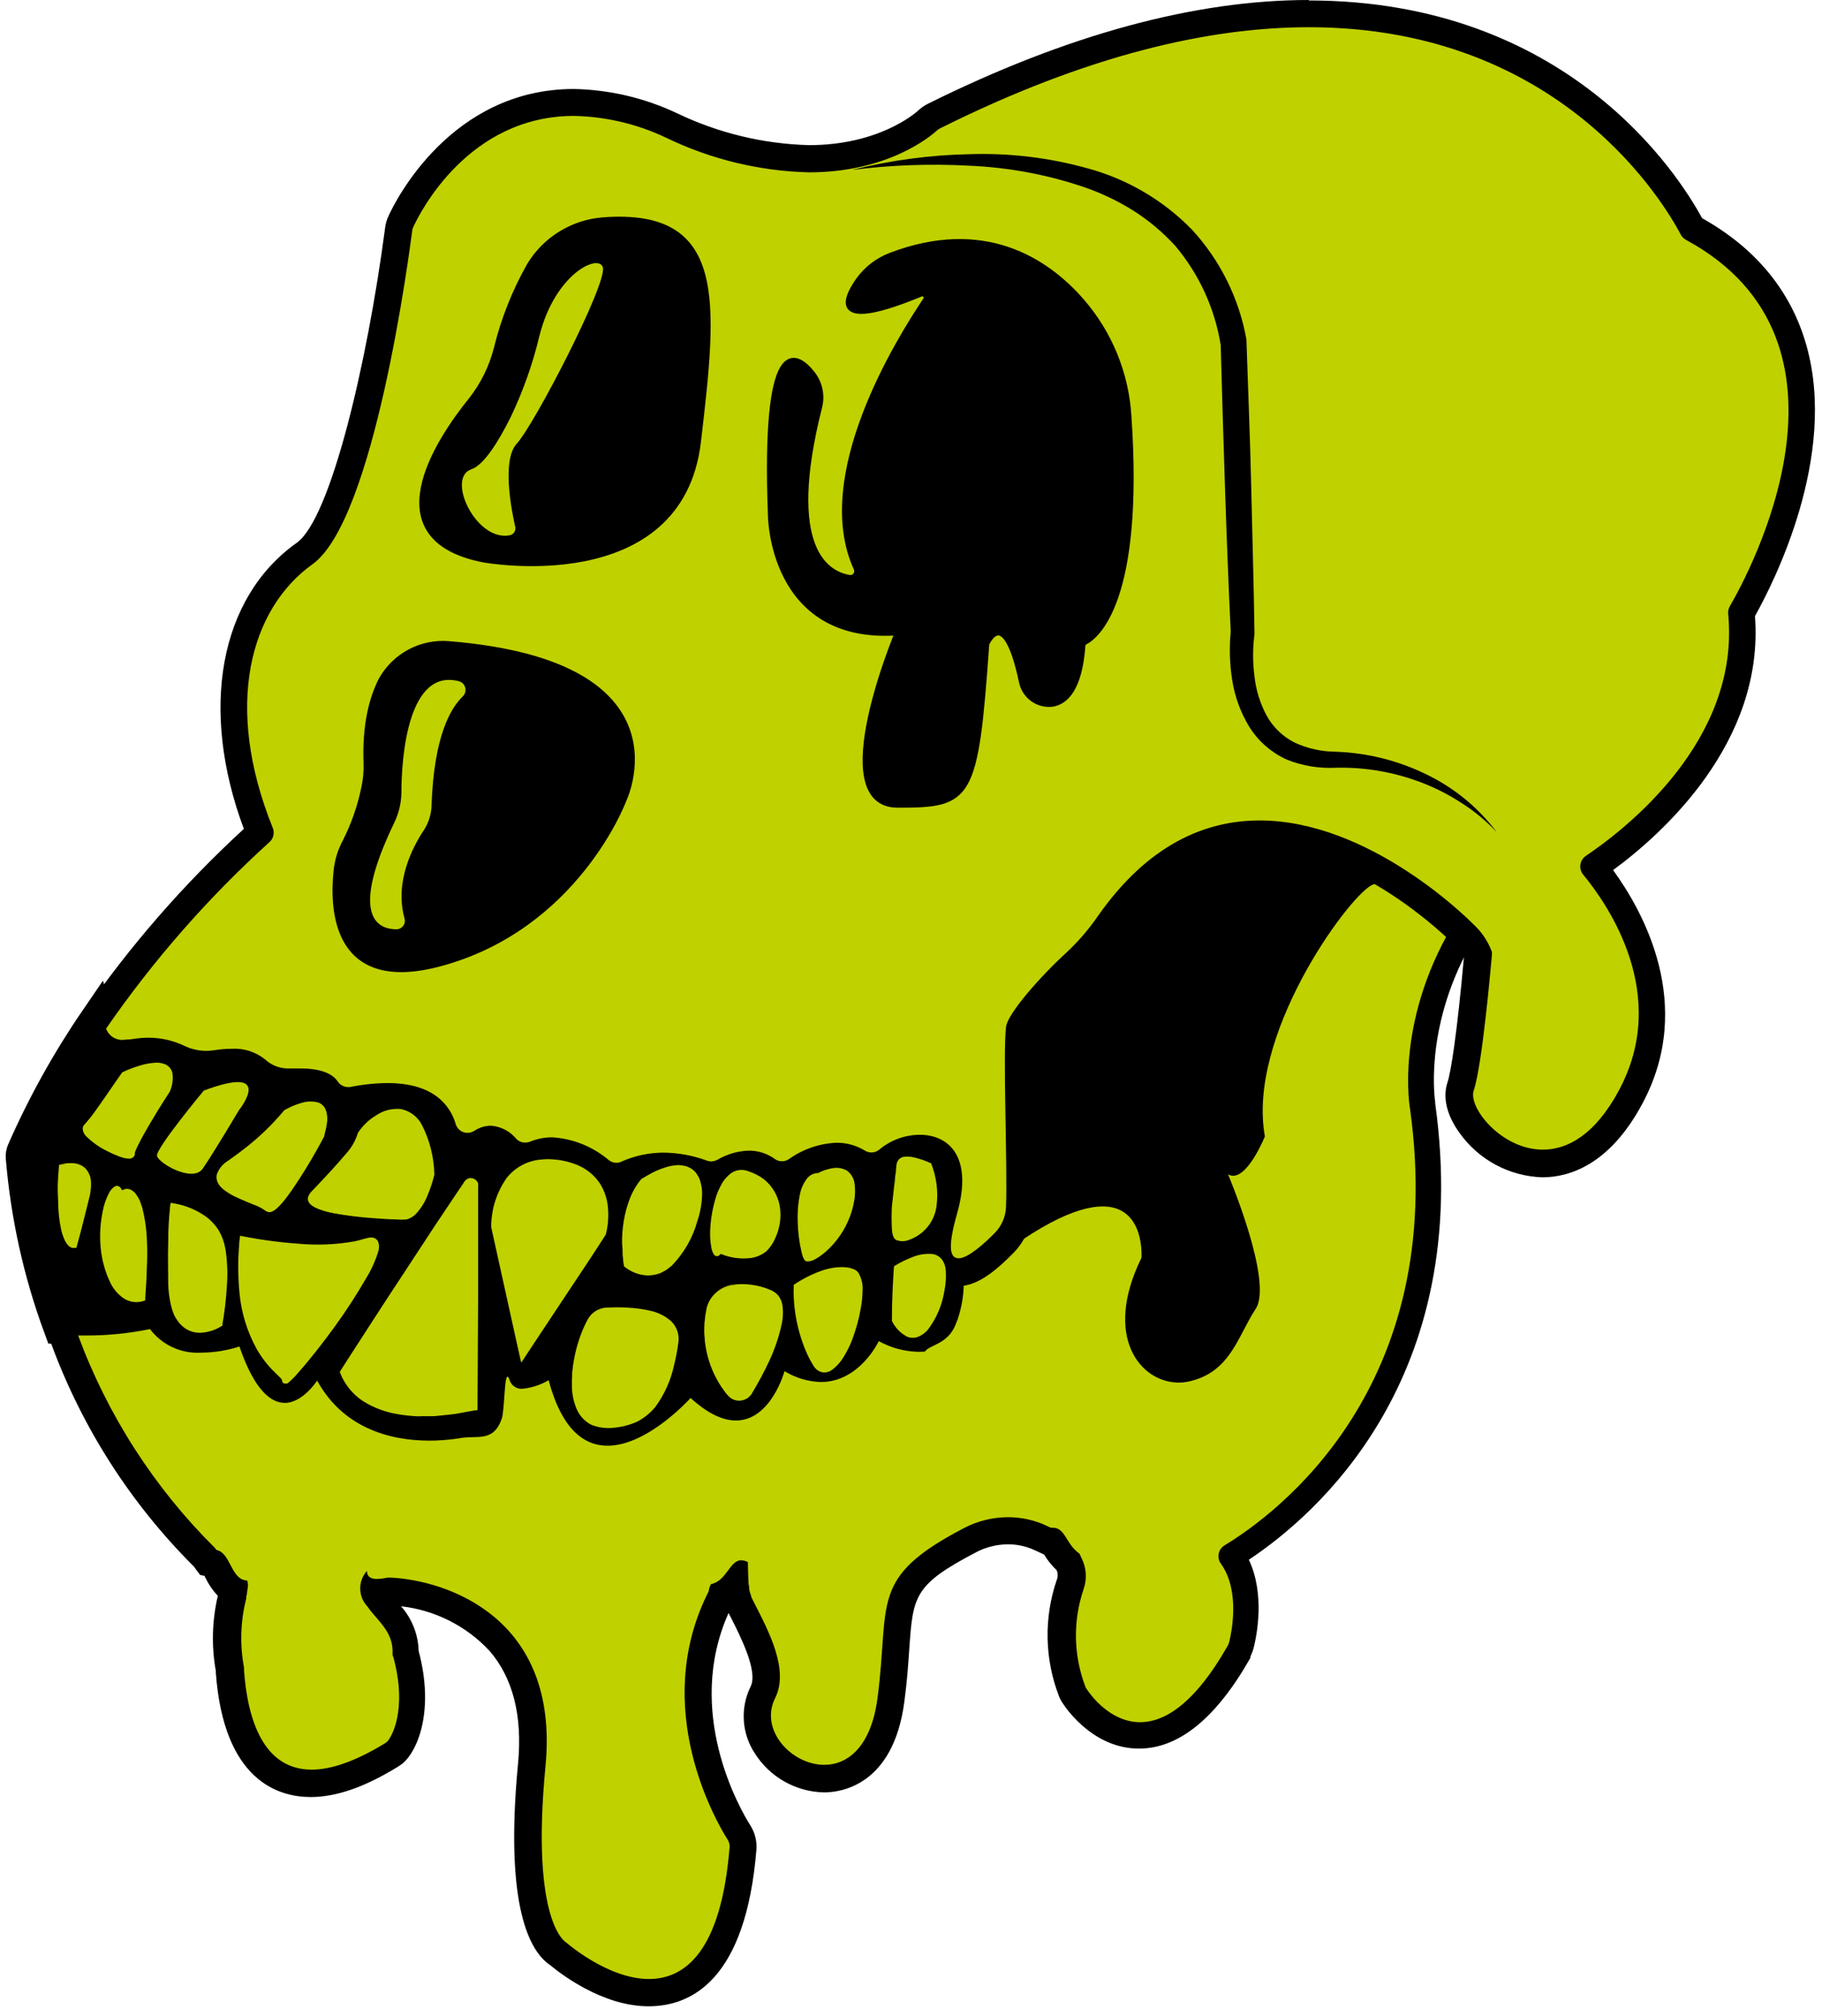 <svg width="160" height="177" viewBox="0 0 160 177" fill="none" xmlns="http://www.w3.org/2000/svg">
<path d="M129.286 81.109C129.181 81.006 129.056 80.925 128.92 80.872C128.783 80.819 128.637 80.793 128.49 80.798C126.522 79.492 122.07 76.768 120.421 77.7C118.191 78.95 109.485 90.985 111.078 99.747C111.078 99.747 109.357 104 107.828 103.068C107.828 103.068 111.811 112.523 110.266 114.897C108.72 117.27 108.051 120.52 104.387 121.269C100.723 122.017 96.55 117.907 100.229 110.412C100.229 110.412 101.138 98.799 84.602 112.802C84.602 112.802 84.602 121.563 77.147 117.796C77.147 117.796 74.439 123.618 68.863 120.432C68.863 120.432 66.696 128.334 60.611 122.822C60.611 122.822 51.34 133.176 48.154 121.229C48.154 121.229 45.318 122.886 44.745 121.229C44.171 119.572 44.394 124.256 43.884 125.116C43.374 125.976 32.2 129.282 27.858 121.285C27.858 121.285 24.115 127.274 21.017 118.29C21.017 118.29 15.576 120.233 13.163 116.76L5.301 116.513C3.534 111.72 2.425 106.71 2.004 101.619C1.989 101.439 2.019 101.258 2.091 101.093C3.866 97.055 6.012 93.191 8.503 89.552C8.838 90.675 10.964 91.368 11.801 91.24C13.278 90.995 14.795 91.206 16.15 91.846C16.971 92.25 17.898 92.389 18.802 92.244C21.279 91.846 22.586 92.443 23.263 93.04C23.551 93.311 23.89 93.521 24.261 93.658C24.632 93.795 25.026 93.856 25.421 93.837C28.193 93.622 29.236 94.339 29.627 94.92C29.739 95.099 29.902 95.241 30.095 95.328C30.287 95.414 30.502 95.441 30.71 95.406C37.393 94.108 39.4 96.672 39.997 98.592C40.044 98.75 40.127 98.895 40.239 99.017C40.35 99.138 40.488 99.232 40.642 99.292C40.796 99.352 40.961 99.376 41.125 99.362C41.29 99.349 41.449 99.298 41.59 99.213C42.176 98.831 42.887 98.687 43.575 98.811C44.264 98.936 44.879 99.319 45.294 99.882C45.449 100.046 45.65 100.159 45.871 100.204C46.092 100.25 46.322 100.227 46.529 100.137C49.436 98.958 52.295 100.862 53.426 101.73C53.578 101.855 53.761 101.935 53.956 101.96C54.15 101.985 54.347 101.955 54.526 101.874C56.929 100.892 59.617 100.87 62.037 101.81C62.188 101.866 62.351 101.888 62.512 101.874C62.673 101.86 62.829 101.811 62.969 101.73C65.502 100.36 67.198 101.093 68.003 101.682C68.183 101.804 68.395 101.868 68.612 101.868C68.829 101.868 69.041 101.804 69.221 101.682C72.567 99.5 74.797 100.249 75.888 100.886C76.081 101.014 76.31 101.075 76.541 101.063C76.772 101.05 76.993 100.963 77.171 100.814C79.847 98.465 86.219 98.688 84.013 106.438C82.197 112.81 85.606 109.879 87.334 108.102C87.93 107.491 88.274 106.678 88.298 105.824C88.409 102.089 88.704 91.384 88.298 90.029C87.788 88.389 95.18 82.112 95.18 82.112C108.418 60.375 128.466 80.28 129.286 81.109Z" fill="black" stroke="black" stroke-width="3" stroke-miterlimit="10" stroke-linecap="round"/>
<path d="M56.986 175.001C53.259 175.001 49.675 172.142 49.021 171.616C47.97 170.947 45.437 167.96 46.68 154.985C47.118 150.469 46.178 146.845 43.892 144.2C41.255 141.15 37.169 139.915 34.222 139.772H34.087C33.752 139.845 33.41 139.885 33.067 139.891H32.876C32.906 140.017 32.969 140.133 33.059 140.226L33.187 140.329L33.274 140.473L33.465 140.743L33.896 141.245C34.74 142.233 35.704 143.348 35.672 145.164C35.668 145.212 35.668 145.26 35.672 145.307C37.066 150.517 35.369 153.368 34.668 153.958C34.556 154.043 34.439 154.123 34.318 154.196C31.626 155.845 29.34 156.642 27.34 156.642C24.951 156.642 20.841 155.367 20.22 146.837V146.638C19.835 144.507 19.903 142.32 20.419 140.218C20.419 140.218 20.474 139.772 20.49 139.676C19.916 139.251 19.462 138.682 19.176 138.027C19.059 137.773 18.909 137.534 18.73 137.318L18.276 137.231L18.053 136.88C18.053 136.841 17.981 136.801 17.95 136.753C12.546 131.368 8.38 124.873 5.739 117.716L5.142 116.06L6.902 116.115H7.603C9.371 116.114 11.135 115.935 12.868 115.582L13.664 115.406L14.126 116.068C14.543 116.604 15.089 117.028 15.712 117.299C16.336 117.571 17.017 117.681 17.695 117.621C18.679 117.607 19.656 117.448 20.594 117.151L21.733 116.753L22.123 117.884C23.453 121.731 24.656 122.033 24.991 122.033C25.707 122.033 26.584 121.078 26.823 120.639L27.906 118.903L28.886 120.695C30.98 124.534 34.828 125.347 37.647 125.347C38.324 125.345 39 125.3 39.67 125.211L40.1 125.156C40.536 125.075 40.979 125.038 41.423 125.044C42.45 125.044 42.633 125.044 42.904 124.12C42.902 124.096 42.902 124.072 42.904 124.049C42.96 123.603 43 123.061 43.04 122.551C43.151 120.958 43.239 119.731 44.505 119.731C44.807 119.742 45.098 119.851 45.333 120.043C45.567 120.234 45.732 120.497 45.803 120.791C46.401 120.715 46.977 120.514 47.492 120.201L48.846 119.405L49.244 120.91C50.16 124.168 51.522 125.849 53.346 125.849C55.808 125.849 58.795 123.109 59.718 122.057L60.515 121.165L61.399 121.962C62.594 123.053 63.693 123.626 64.585 123.626C66.68 123.626 67.7 120.201 67.707 120.17L68.122 118.696L69.452 119.493C70.237 119.978 71.134 120.253 72.056 120.289C74.653 120.289 76.039 117.414 76.039 117.382L76.557 116.283L77.648 116.824C78.501 117.293 79.448 117.566 80.42 117.621H80.619C80.867 117.439 81.134 117.284 81.415 117.159C81.713 117.061 81.986 116.9 82.216 116.687C82.445 116.474 82.626 116.214 82.746 115.924C82.817 115.757 82.865 115.637 82.913 115.51C83.197 114.667 83.353 113.786 83.375 112.897V112.308L83.797 111.95C89.508 107.107 93.761 104.781 96.796 104.781C97.396 104.76 97.993 104.867 98.549 105.093C99.105 105.32 99.607 105.661 100.022 106.095C101.028 107.367 101.514 108.972 101.384 110.588V110.819L101.28 111.018C99.791 114.06 99.568 116.824 100.683 118.608C100.977 119.091 101.39 119.491 101.882 119.77C102.374 120.049 102.929 120.197 103.495 120.201C103.706 120.204 103.917 120.183 104.124 120.138C106.338 119.676 107.175 118.075 108.107 116.219C108.445 115.547 108.817 114.893 109.222 114.259C109.946 113.16 108.489 107.84 106.673 103.562L105.223 100.137L108.306 101.953C108.953 101.259 109.464 100.448 109.811 99.564C108.425 90.356 117.155 78.106 119.807 76.616C120.248 76.382 120.742 76.264 121.241 76.274C123.416 76.274 126.729 78.169 129.119 79.763L132.416 81.953H128.434C123.798 90.006 125.032 97.071 125.032 97.174C128.513 122.209 113.172 133.71 108.258 136.705C110.185 139.469 109.413 143.38 109.126 144.527C109.075 144.711 109.006 144.89 108.919 145.061C106.123 149.983 103.184 152.452 100.157 152.452C96.86 152.452 94.813 149.545 94.438 148.963C94.353 148.84 94.284 148.706 94.231 148.565C93.098 145.567 93.036 142.269 94.056 139.23C94.168 138.925 94.215 138.6 94.193 138.277C94.171 137.953 94.081 137.637 93.929 137.35L93.881 137.231C93.42 136.834 93.032 136.359 92.734 135.829C92.638 135.678 92.519 135.486 92.439 135.383H92.152L91.81 135.24L91.428 135.064C90.531 134.642 89.551 134.425 88.56 134.427C87.405 134.424 86.266 134.697 85.239 135.224C79.145 138.41 79.042 139.875 78.699 144.742C78.612 146.032 78.508 147.498 78.277 149.258C77.433 155.63 73.578 156.148 72.423 156.148C71.398 156.127 70.395 155.85 69.504 155.343C68.614 154.835 67.865 154.112 67.325 153.241C66.874 152.554 66.611 151.761 66.56 150.941C66.51 150.121 66.675 149.302 67.038 148.565C67.978 146.693 66.481 143.786 65.27 141.397L64.975 140.815C64.91 140.672 64.859 140.523 64.824 140.369C64.74 140.14 64.682 139.902 64.649 139.66C64.649 139.525 64.649 139.381 64.593 139.222V139.047C64.283 139.443 63.892 139.769 63.446 140.003V140.09L63.215 140.552C58.643 149.951 63.884 159.175 64.984 160.927C65.24 161.339 65.36 161.821 65.326 162.305C64.418 172.843 60.3 175.001 56.986 175.001Z" fill="#C0D100"/>
<path d="M121.273 77.508C123.28 77.508 126.801 79.675 128.489 80.798C128.29 80.8 128.095 80.853 127.922 80.952C127.749 81.051 127.604 81.192 127.502 81.364C122.46 89.95 123.822 97.358 123.822 97.358C127.231 121.834 112.049 132.962 107.541 135.694C107.405 135.775 107.288 135.884 107.197 136.015C107.107 136.145 107.045 136.293 107.016 136.449C106.988 136.605 106.993 136.766 107.031 136.92C107.069 137.074 107.14 137.218 107.239 137.342C108.927 139.732 108.139 143.404 107.939 144.2C107.909 144.298 107.872 144.394 107.828 144.487C104.865 149.704 102.205 151.226 100.118 151.226C97.449 151.226 95.705 148.748 95.402 148.278C95.362 148.229 95.333 148.172 95.315 148.111C94.267 145.371 94.208 142.352 95.147 139.573C95.31 139.118 95.376 138.636 95.344 138.155C95.311 137.674 95.179 137.205 94.956 136.777C94.909 136.657 94.845 136.538 94.789 136.418C93.618 135.622 93.562 134.148 92.455 134.148H92.272L91.866 133.957C90.817 133.473 89.676 133.223 88.52 133.224C87.172 133.229 85.845 133.556 84.65 134.18C76.254 138.569 78.174 140.648 77.059 149.115C76.485 153.424 74.422 154.969 72.383 154.969C69.508 154.969 66.672 151.911 68.066 149.115C69.301 146.646 67.556 143.332 66.21 140.704C66.139 140.568 66.075 140.425 66.003 140.289C65.968 140.205 65.944 140.117 65.931 140.027C65.855 139.858 65.806 139.677 65.788 139.493C65.788 139.381 65.788 139.254 65.74 139.127C65.677 137.964 65.677 137.167 65.677 137.167C65.498 137.069 65.299 137.015 65.095 137.008C64.052 137.008 63.853 138.808 62.411 139.111C62.411 139.206 62.331 139.302 62.299 139.405C62.267 139.509 62.252 139.62 62.228 139.74L62.076 140.05C57.226 150.023 62.785 159.788 63.908 161.556C64.031 161.751 64.087 161.98 64.068 162.209C63.335 171.337 60.165 173.775 56.987 173.775C53.37 173.775 49.746 170.589 49.746 170.589C49.746 170.589 46.56 168.996 47.906 155.049C49.157 141.97 39.145 138.768 34.318 138.529H34.023C33.72 138.6 33.41 138.64 33.099 138.649C32.574 138.649 32.223 138.465 32.223 137.94C31.835 138.371 31.624 138.934 31.633 139.514C31.642 140.095 31.87 140.65 32.271 141.07C32.351 141.189 32.43 141.301 32.518 141.412C33.474 142.591 34.573 143.507 34.469 145.252C34.469 145.355 34.525 145.459 34.557 145.562C35.791 150.166 34.374 152.619 33.944 152.986L33.736 153.121C31.108 154.714 29.029 155.391 27.364 155.391C23.119 155.391 21.741 150.971 21.43 146.693V146.438C21.051 144.426 21.116 142.354 21.622 140.369C21.622 140.266 21.622 140.17 21.661 140.074C21.701 139.788 21.733 139.541 21.765 139.342C21.781 139.247 21.781 139.15 21.765 139.055C21.755 138.962 21.734 138.871 21.701 138.784C20.267 138.736 20.267 136.347 19.017 136.108L18.858 135.909C13.551 130.642 9.458 124.281 6.862 117.27H7.595C9.468 117.271 11.336 117.082 13.171 116.705C13.696 117.401 14.388 117.956 15.182 118.317C15.976 118.679 16.848 118.836 17.719 118.776C18.842 118.765 19.956 118.582 21.024 118.234C22.346 122.089 23.796 123.188 25.007 123.188C26.6 123.188 27.85 121.229 27.85 121.229C30.12 125.379 34.222 126.502 37.703 126.502C38.43 126.501 39.157 126.453 39.878 126.358L40.34 126.295C41.805 125.976 43.398 126.773 44.107 124.423C44.125 124.341 44.138 124.259 44.147 124.176C44.322 122.886 44.322 120.886 44.569 120.886C44.625 120.886 44.688 120.99 44.768 121.229C44.849 121.456 45.003 121.651 45.206 121.78C45.41 121.91 45.651 121.968 45.891 121.946C46.698 121.863 47.478 121.608 48.177 121.197C49.348 125.562 51.316 126.948 53.355 126.948C56.899 126.948 60.643 122.758 60.643 122.758C62.236 124.2 63.534 124.734 64.625 124.734C67.716 124.734 68.894 120.401 68.894 120.401C69.855 120.991 70.953 121.321 72.081 121.356C75.498 121.356 77.17 117.764 77.17 117.764C78.183 118.325 79.311 118.644 80.468 118.696C80.624 118.704 80.781 118.704 80.938 118.696L81.225 118.68C81.631 118.067 83.224 118.067 83.925 116.291C83.988 116.139 84.044 115.988 84.1 115.837C84.429 114.866 84.609 113.851 84.633 112.826C90.83 107.529 94.582 105.936 96.836 105.936C100.588 105.936 100.237 110.452 100.237 110.452C96.844 117.358 100.118 121.404 103.519 121.404C103.811 121.404 104.102 121.372 104.387 121.309C108.059 120.512 108.688 117.326 110.265 114.936C111.842 112.547 107.836 103.108 107.836 103.108C107.97 103.198 108.128 103.246 108.29 103.244C109.684 103.244 111.078 99.787 111.078 99.787C109.485 91.025 118.199 78.99 120.421 77.739C120.685 77.606 120.978 77.541 121.273 77.548M121.273 75.159C120.566 75.146 119.869 75.319 119.25 75.66C116.151 77.397 107.438 89.831 108.616 99.452C108.449 99.794 108.263 100.127 108.059 100.448L102.73 97.174L105.63 104.008C107.302 107.943 108.513 112.499 108.218 113.678C107.788 114.331 107.422 115 107.103 115.645C106.092 117.597 105.51 118.624 103.917 118.951C103.792 118.982 103.664 118.998 103.535 118.999C103.167 118.99 102.808 118.887 102.493 118.698C102.177 118.51 101.916 118.243 101.735 117.923C100.843 116.498 101.089 114.156 102.396 111.488L102.595 111.081V110.627C102.595 110.285 102.794 107.266 100.914 105.227C100.391 104.675 99.758 104.24 99.055 103.951C98.352 103.661 97.596 103.523 96.836 103.546C93.507 103.546 89.006 105.992 83.064 111.026L82.212 111.75V112.858C82.182 113.608 82.048 114.35 81.814 115.064C81.814 115.159 81.742 115.255 81.702 115.351V115.398V115.446C81.607 115.701 81.519 115.765 80.962 116.036C80.77 116.131 80.547 116.243 80.317 116.378C79.59 116.287 78.888 116.06 78.246 115.709L76.055 114.61L75.012 116.84C75.012 116.84 73.921 119.046 72.097 119.046C71.381 119.01 70.687 118.791 70.081 118.409L67.405 116.88L66.609 119.851C66.362 120.711 65.501 122.424 64.641 122.424C64.378 122.424 63.606 122.288 62.252 121.07L60.467 119.477L58.874 121.277C57.879 122.384 55.226 124.67 53.37 124.67C51.881 124.67 50.981 122.503 50.503 120.687L49.706 117.661L46.998 119.254C46.828 119.348 46.652 119.433 46.473 119.508C46.253 119.215 45.968 118.976 45.64 118.81C45.313 118.644 44.952 118.556 44.585 118.553C44.219 118.553 42.371 118.68 42.044 121.141C41.996 121.524 41.956 121.986 41.925 122.479C41.893 122.973 41.853 123.459 41.805 123.857H41.399C40.884 123.854 40.369 123.897 39.862 123.985C39.749 124.009 39.634 124.025 39.519 124.033C38.899 124.118 38.273 124.161 37.647 124.16C33.959 124.16 31.355 122.806 29.897 120.13L27.938 116.545L25.771 120.01C25.561 120.326 25.29 120.596 24.975 120.807C24.744 120.624 24.027 119.891 23.207 117.501L22.41 115.223L20.14 116.02C19.33 116.271 18.488 116.406 17.639 116.418C15.775 116.418 15.249 115.621 15.05 115.375L14.126 114.052L12.533 114.411C10.886 114.739 9.211 114.907 7.531 114.913H6.87L3.35 114.809L4.544 118.115C7.246 125.419 11.502 132.05 17.018 137.549V137.549L17.575 138.298L17.95 138.37L18.037 138.537C18.316 139.122 18.684 139.659 19.128 140.13C18.62 142.296 18.561 144.543 18.953 146.733V146.877C19.646 156.379 24.465 157.797 27.277 157.797C29.507 157.797 31.992 156.944 34.876 155.176C35.011 155.097 35.141 155.009 35.266 154.913L35.322 154.874L35.369 154.834C36.692 153.727 38.157 150.182 36.763 144.965C36.723 143.518 36.176 142.131 35.218 141.046C38.194 141.383 40.951 142.773 42.992 144.965C45.047 147.354 45.891 150.668 45.493 154.85C44.274 167.554 46.584 171.409 48.313 172.556C49.213 173.305 52.908 176.172 56.955 176.172C60.77 176.172 65.501 173.783 66.425 162.409C66.478 161.683 66.303 160.959 65.924 160.338V160.338C64.904 158.745 60.109 150.286 63.98 141.636L64.076 141.827L64.163 141.994C65.127 143.882 66.553 146.773 65.924 148.079C65.467 148.998 65.258 150.019 65.317 151.043C65.376 152.067 65.7 153.057 66.258 153.918C66.907 154.961 67.807 155.825 68.875 156.431C69.944 157.038 71.147 157.368 72.375 157.39C73.777 157.39 78.445 156.825 79.416 149.425C79.655 147.625 79.759 146.144 79.847 144.83C80.173 140.146 80.237 139.166 85.741 136.291C86.597 135.845 87.547 135.61 88.513 135.606C89.319 135.602 90.115 135.776 90.846 136.116V136.116L91.181 136.267L91.691 136.506C91.992 137.011 92.362 137.472 92.79 137.876C92.849 138.016 92.88 138.166 92.88 138.318C92.88 138.47 92.849 138.62 92.79 138.76C91.66 142.075 91.733 145.682 92.997 148.947C93.082 149.164 93.191 149.37 93.323 149.561C93.809 150.31 96.175 153.543 100.022 153.543C103.519 153.543 106.808 150.867 109.803 145.578V145.522V145.467C109.926 145.211 110.024 144.944 110.098 144.67C110.377 143.539 111.086 139.955 109.668 136.96C115.522 133.073 129.397 121.141 126.036 96.919V96.864V96.816C126.036 96.76 124.993 90.444 129.079 83.076H136.247L129.812 78.807C126.132 76.362 123.256 75.119 121.273 75.119V75.159Z" fill="black"/>
<path d="M84.147 111.663C83.874 111.668 83.604 111.607 83.359 111.487C83.114 111.366 82.901 111.189 82.738 110.97C82.1 110.126 82.132 108.748 82.849 106.191C83.439 104.136 83.391 102.519 82.722 101.635C82.48 101.345 82.172 101.116 81.825 100.968C81.477 100.82 81.099 100.756 80.722 100.782C79.706 100.785 78.723 101.143 77.943 101.794C77.537 102.144 77.02 102.336 76.485 102.336C76.045 102.337 75.614 102.213 75.243 101.977C74.689 101.647 74.055 101.476 73.41 101.483C72.129 101.554 70.895 101.994 69.858 102.75C69.487 102.988 69.056 103.115 68.615 103.116C68.141 103.118 67.679 102.97 67.293 102.694C66.832 102.355 66.273 102.176 65.7 102.184C64.934 102.214 64.187 102.433 63.526 102.822C63.179 103.012 62.79 103.113 62.395 103.116C62.122 103.114 61.853 103.062 61.598 102.965C60.51 102.56 59.359 102.349 58.197 102.344C57.1 102.335 56.014 102.56 55.011 103.005C54.721 103.136 54.406 103.204 54.087 103.204C53.568 103.201 53.065 103.022 52.661 102.694C51.481 101.683 50.007 101.077 48.456 100.966C47.948 100.964 47.445 101.061 46.974 101.252C46.691 101.369 46.388 101.429 46.082 101.428C45.766 101.43 45.454 101.366 45.164 101.24C44.874 101.114 44.615 100.928 44.402 100.695C44.24 100.486 44.039 100.313 43.809 100.184C43.579 100.055 43.325 99.975 43.063 99.946C42.779 99.963 42.503 100.057 42.267 100.217C41.97 100.407 41.634 100.525 41.284 100.563C40.934 100.601 40.58 100.558 40.249 100.436C39.919 100.314 39.621 100.117 39.38 99.861C39.139 99.604 38.96 99.296 38.858 98.958C38.308 97.142 36.683 96.226 34.015 96.226C32.982 96.24 31.953 96.349 30.941 96.553C30.805 96.585 30.666 96.602 30.526 96.601C30.155 96.596 29.791 96.5 29.464 96.323C29.138 96.145 28.86 95.89 28.655 95.581C28.583 95.47 28.161 94.976 26.384 94.976C26.122 94.976 25.835 94.976 25.524 94.976H25.245C24.22 94.962 23.236 94.571 22.482 93.877C21.859 93.413 21.09 93.19 20.315 93.248C19.875 93.252 19.436 93.289 19.001 93.359C18.709 93.407 18.413 93.431 18.117 93.431C17.259 93.427 16.412 93.231 15.64 92.857C14.823 92.47 13.931 92.271 13.027 92.276C12.681 92.279 12.335 92.306 11.992 92.355C11.647 92.414 11.298 92.446 10.948 92.451C10.345 92.519 9.737 92.373 9.229 92.04C8.722 91.707 8.347 91.207 8.168 90.627L7.945 90.149L8.264 89.679C12.484 83.611 17.382 78.045 22.864 73.088C18.698 62.924 20.235 53.255 26.751 48.587C30.184 46.15 33.434 32.107 35.027 20.096C35.048 19.856 35.118 19.622 35.234 19.411C35.696 18.383 40.276 9.008 50.367 9.008C53.357 9.067 56.3 9.759 59.002 11.04C62.767 12.842 66.871 13.828 71.045 13.931C77.417 13.931 80.882 11.111 81.503 10.546C81.669 10.394 81.857 10.268 82.061 10.171C93.969 4.221 105.12 1.195 114.941 1.195C137.625 1.195 146.952 16.814 148.625 20.024C153.245 22.533 156.24 26.11 157.522 30.666C160.278 40.431 154.169 51.694 152.918 53.844C154.057 65.545 143.4 73.757 139.983 76.146C142.587 79.332 147.948 87.489 143.169 96.37C140.58 101.149 137.538 102.184 135.443 102.184C134.197 102.132 132.98 101.797 131.884 101.203C130.788 100.61 129.842 99.774 129.118 98.759C128.234 97.541 127.924 96.37 128.234 95.43C128.664 94.156 129.23 89.854 129.756 83.976V83.88C129.451 83.165 128.991 82.525 128.41 82.009C128.043 81.634 119.648 73.247 110.496 73.247C105.382 73.247 100.938 75.907 97.258 81.141C96.397 82.402 95.395 83.562 94.271 84.597C91.882 86.804 89.58 89.599 89.412 90.332C89.261 91.638 89.333 95.565 89.412 99.03C89.468 101.786 89.508 104.391 89.46 106.008C89.43 107.159 88.966 108.257 88.162 109.082C85.908 111.392 84.825 111.695 84.132 111.695L84.147 111.663Z" fill="#C0D100"/>
<path d="M114.94 2.39C137.322 2.39 146.355 18.248 147.597 20.598C147.697 20.795 147.856 20.957 148.051 21.06C164.69 30.06 153.484 50.531 151.899 53.247C151.786 53.45 151.738 53.684 151.763 53.916C152.83 65.067 142.667 72.865 139.258 75.159C139.129 75.248 139.02 75.362 138.938 75.496C138.855 75.629 138.802 75.778 138.781 75.934C138.76 76.089 138.772 76.247 138.816 76.397C138.859 76.548 138.934 76.688 139.035 76.808C141.241 79.484 146.689 87.361 142.157 95.764C140.078 99.635 137.657 100.95 135.49 100.95C131.858 100.95 128.919 97.262 129.413 95.764C130.162 93.542 130.895 85.099 131.006 83.944C131.022 83.82 131.022 83.694 131.006 83.57C130.66 82.637 130.095 81.801 129.357 81.133V81.133C128.832 80.599 120.221 72.044 110.615 72.044C105.836 72.044 100.802 74.163 96.406 80.448C95.588 81.633 94.642 82.726 93.586 83.705C91.435 85.665 88.488 88.986 88.345 90.165C88.058 92.602 88.48 102.224 88.345 105.96C88.317 106.812 87.974 107.624 87.381 108.238C86.449 109.194 84.992 110.492 84.195 110.492C83.399 110.492 83.207 109.528 84.044 106.573C85.493 101.483 83.247 99.644 80.77 99.644C79.467 99.65 78.207 100.112 77.21 100.95C77.02 101.11 76.781 101.197 76.533 101.197C76.318 101.198 76.108 101.137 75.927 101.021C75.183 100.571 74.328 100.336 73.458 100.344C71.947 100.407 70.488 100.911 69.26 101.794C69.083 101.91 68.875 101.971 68.663 101.969C68.44 101.972 68.222 101.902 68.042 101.77C67.375 101.287 66.571 101.03 65.748 101.037C64.782 101.069 63.84 101.343 63.008 101.834C62.834 101.929 62.64 101.981 62.442 101.985C62.317 101.986 62.192 101.962 62.076 101.914C60.847 101.459 59.548 101.221 58.237 101.213C56.968 101.216 55.714 101.488 54.557 102.009C54.422 102.073 54.276 102.105 54.127 102.105C53.883 102.104 53.647 102.02 53.458 101.866C52.061 100.684 50.321 99.984 48.495 99.867C47.835 99.866 47.18 99.993 46.568 100.241C46.427 100.3 46.275 100.33 46.122 100.328C45.972 100.332 45.824 100.304 45.686 100.245C45.549 100.185 45.425 100.097 45.325 99.986C45.05 99.655 44.71 99.384 44.327 99.188C43.944 98.992 43.525 98.876 43.095 98.847C42.578 98.856 42.075 99.013 41.645 99.301C41.464 99.416 41.255 99.476 41.04 99.476C40.805 99.475 40.577 99.397 40.391 99.252C40.205 99.108 40.072 98.907 40.013 98.68C39.527 97.087 38.117 95.103 34.023 95.103C32.915 95.114 31.811 95.231 30.725 95.454C30.662 95.462 30.598 95.462 30.534 95.454C30.355 95.447 30.181 95.397 30.025 95.309C29.87 95.22 29.738 95.095 29.642 94.944C29.3 94.434 28.455 93.821 26.384 93.821C26.098 93.821 25.779 93.821 25.436 93.821H25.245C24.514 93.808 23.813 93.524 23.278 93.025C22.442 92.353 21.384 92.021 20.315 92.093C19.811 92.096 19.307 92.139 18.809 92.22C18.581 92.258 18.349 92.277 18.117 92.276C17.44 92.274 16.773 92.119 16.165 91.822C15.184 91.357 14.112 91.118 13.027 91.121C12.621 91.123 12.217 91.154 11.816 91.216C11.529 91.264 11.239 91.291 10.948 91.296C10.605 91.348 10.255 91.279 9.958 91.102C9.66 90.925 9.433 90.65 9.315 90.324C13.449 84.335 18.26 78.843 23.652 73.956C23.829 73.802 23.953 73.595 24.006 73.367C24.059 73.138 24.038 72.898 23.947 72.682C19.598 61.889 22.003 53.438 27.444 49.543C32.884 45.648 35.919 22.35 36.205 20.223C36.217 20.117 36.249 20.014 36.301 19.921C36.874 18.662 41.136 10.179 50.407 10.179C53.219 10.238 55.986 10.895 58.524 12.107C62.434 13.995 66.703 15.027 71.045 15.134C77.911 15.134 81.662 12.027 82.299 11.438C82.375 11.37 82.461 11.313 82.554 11.271C95.561 4.779 106.258 2.39 114.94 2.39ZM114.94 0C104.896 0 93.65 3.067 81.487 9.112C81.198 9.255 80.93 9.437 80.691 9.654C80.348 9.98 77.138 12.744 71.045 12.744C67.043 12.639 63.107 11.691 59.495 9.964C56.648 8.609 53.544 7.876 50.391 7.814C39.606 7.814 34.716 17.643 34.118 18.965C33.959 19.299 33.857 19.657 33.816 20.024C32.263 31.852 29.037 45.552 26.058 47.663C19.256 52.49 17.503 62.295 21.414 72.785C16.117 77.65 11.38 83.092 7.292 89.01L6.655 89.942L6.981 91.033C7.238 91.857 7.766 92.57 8.478 93.055C9.191 93.541 10.048 93.772 10.908 93.71C11.319 93.704 11.729 93.669 12.135 93.606C12.416 93.559 12.701 93.535 12.987 93.534C13.721 93.52 14.449 93.675 15.114 93.988C16.046 94.437 17.066 94.671 18.101 94.673C18.466 94.676 18.831 94.647 19.192 94.586C19.558 94.525 19.928 94.493 20.299 94.49C20.78 94.433 21.265 94.549 21.669 94.817C22.644 95.704 23.911 96.203 25.229 96.219H25.58C25.875 96.219 26.13 96.219 26.376 96.219C26.839 96.191 27.302 96.256 27.738 96.41C28.058 96.851 28.477 97.211 28.961 97.462C29.445 97.712 29.981 97.846 30.526 97.851C30.751 97.852 30.976 97.828 31.195 97.78C32.124 97.59 33.068 97.489 34.015 97.477C37.145 97.477 37.559 98.847 37.719 99.365C37.875 99.877 38.147 100.346 38.514 100.736C38.881 101.125 39.333 101.424 39.835 101.61C40.337 101.796 40.876 101.863 41.408 101.807C41.94 101.75 42.452 101.571 42.904 101.284C42.962 101.244 43.027 101.214 43.095 101.197C43.271 101.285 43.425 101.41 43.549 101.563C43.874 101.916 44.27 102.198 44.71 102.39C45.15 102.582 45.626 102.68 46.106 102.678C46.568 102.679 47.025 102.59 47.452 102.415C47.778 102.281 48.127 102.213 48.48 102.216C49.765 102.34 50.98 102.857 51.96 103.698C52.459 104.098 53.059 104.351 53.694 104.429C54.329 104.506 54.972 104.405 55.553 104.136C56.395 103.771 57.303 103.586 58.221 103.594C59.24 103.605 60.25 103.788 61.208 104.136C61.596 104.288 62.009 104.366 62.426 104.367C63.02 104.364 63.603 104.213 64.123 103.929C64.607 103.639 65.153 103.469 65.716 103.435C66.029 103.431 66.336 103.526 66.592 103.706C67.159 104.116 67.835 104.346 68.534 104.366C69.233 104.386 69.922 104.194 70.511 103.817C71.358 103.195 72.363 102.825 73.41 102.75C73.836 102.741 74.255 102.851 74.621 103.068C75.179 103.419 75.826 103.604 76.485 103.602C77.302 103.611 78.095 103.328 78.723 102.806C79.289 102.346 79.993 102.09 80.722 102.081C80.913 102.062 81.106 102.085 81.286 102.15C81.467 102.215 81.631 102.319 81.766 102.455C82.092 102.893 82.252 104.048 81.702 105.968C80.906 108.907 80.906 110.58 81.782 111.758C82.061 112.127 82.422 112.425 82.837 112.628C83.252 112.831 83.709 112.935 84.171 112.929C85.565 112.929 87.031 112.037 89.062 109.95C90.058 108.904 90.626 107.523 90.655 106.079C90.711 104.438 90.655 101.818 90.607 99.046C90.551 95.757 90.487 92.045 90.607 90.651C91.878 88.755 93.388 87.031 95.099 85.521C96.294 84.425 97.362 83.199 98.285 81.865C101.766 76.895 105.773 74.482 110.544 74.482C119.194 74.482 127.27 82.519 127.589 82.861C127.964 83.225 128.288 83.637 128.553 84.088C127.947 90.786 127.414 94.14 127.111 95.048C126.673 96.354 127.047 97.923 128.155 99.46C128.985 100.633 130.076 101.598 131.342 102.278C132.608 102.958 134.014 103.335 135.451 103.379C137.84 103.379 141.361 102.256 144.212 96.935C148.928 88.174 144.212 79.922 141.655 76.401C145.885 73.303 154.957 65.25 154.113 54.099C155.785 51.12 161.377 40.088 158.637 30.347C157.291 25.568 154.208 21.816 149.469 19.156C147.342 15.237 137.601 0.04 114.909 0.04L114.94 0Z" fill="black"/>
<path d="M29.842 120.456C29.842 120.456 31.435 126.032 41.789 123.642V104.128C41.801 104.029 41.778 103.93 41.723 103.847C41.669 103.764 41.587 103.702 41.492 103.674C41.396 103.645 41.294 103.651 41.203 103.691C41.112 103.73 41.038 103.8 40.993 103.889L29.842 120.456Z" fill="#C0D100"/>
<path d="M29.833 120.456C30.276 121.488 31.042 122.349 32.015 122.909C32.974 123.472 34.041 123.822 35.146 123.937C35.692 124.015 36.243 124.058 36.794 124.064C37.344 124.064 37.902 124.064 38.451 123.985C39.001 123.905 39.558 123.857 40.1 123.762L41.733 123.419L41.558 123.642L41.502 113.503V104.152C41.507 104.128 41.507 104.104 41.502 104.08C41.491 104.044 41.466 104.015 41.434 103.997C41.401 103.979 41.363 103.974 41.327 103.984C41.327 103.984 41.271 103.984 41.231 104.056L41.056 104.319L40.705 104.837L39.989 105.88L38.571 107.967L35.687 112.125C33.776 114.897 31.84 117.66 29.833 120.456ZM29.833 120.456C31.657 117.645 33.465 114.809 35.337 111.981L38.125 107.728L39.542 105.609L40.251 104.55L40.61 104.024L40.785 103.753C40.88 103.609 41.025 103.505 41.191 103.459C41.356 103.426 41.528 103.454 41.674 103.537C41.82 103.621 41.932 103.754 41.988 103.913C41.998 103.992 41.998 104.072 41.988 104.152V113.503L41.932 123.642V123.833H41.757L40.092 124.136C39.535 124.224 38.969 124.264 38.404 124.327C37.838 124.391 37.272 124.327 36.707 124.367C36.141 124.345 35.577 124.286 35.018 124.192C33.885 124.023 32.8 123.619 31.832 123.005C30.916 122.385 30.217 121.494 29.833 120.456V120.456Z" fill="#C0D100"/>
<path d="M45.771 119.66L43.382 107.712C43.382 107.712 43.382 101.34 48.957 102.137C54.533 102.933 52.94 108.349 52.94 108.349L45.771 119.66Z" fill="#C0D100"/>
<path d="M45.764 119.66L43.136 107.76V107.712C43.139 106.17 43.62 104.667 44.514 103.411C45.01 102.794 45.665 102.326 46.409 102.057C46.776 101.923 47.159 101.842 47.548 101.818C47.932 101.774 48.32 101.774 48.703 101.818C49.472 101.88 50.224 102.077 50.926 102.399C51.639 102.742 52.247 103.27 52.686 103.929C53.103 104.593 53.347 105.352 53.395 106.135C53.456 106.9 53.389 107.67 53.196 108.413V108.413C51.969 110.333 50.695 112.22 49.46 114.084L45.764 119.66ZM45.764 119.66C46.983 117.7 48.154 115.757 49.285 113.853C50.416 111.95 51.555 110.07 52.718 108.214V108.278C52.914 107.607 52.973 106.904 52.891 106.21C52.808 105.516 52.587 104.846 52.24 104.239C51.853 103.672 51.319 103.22 50.695 102.933C50.053 102.652 49.37 102.477 48.672 102.415C48.325 102.376 47.975 102.376 47.628 102.415C47.284 102.437 46.944 102.504 46.617 102.614C45.971 102.849 45.4 103.25 44.96 103.777C44.132 104.942 43.679 106.331 43.661 107.76V107.712L45.764 119.66Z" fill="#C0D100"/>
<path d="M21.079 108.509C21.079 108.509 28.057 110.277 32.135 108.995C36.213 107.712 25.062 122.049 25.062 121.253C25.062 120.456 20.283 118.863 21.079 108.509Z" fill="#C0D100"/>
<path d="M21.072 108.509C22.736 108.846 24.42 109.078 26.114 109.202C27.788 109.363 29.476 109.296 31.132 109.003C31.554 108.915 31.881 108.795 32.375 108.684C32.511 108.656 32.652 108.656 32.789 108.684C32.875 108.707 32.955 108.747 33.025 108.801C33.095 108.856 33.153 108.925 33.195 109.003C33.296 109.256 33.312 109.535 33.243 109.799C32.997 110.639 32.641 111.442 32.183 112.189C31.329 113.669 30.398 115.105 29.396 116.49C28.392 117.86 27.357 119.214 26.21 120.512C25.92 120.861 25.6 121.183 25.254 121.476H25.182C25.134 121.476 25.142 121.532 24.943 121.476C24.881 121.454 24.829 121.408 24.8 121.348C24.779 121.303 24.766 121.255 24.76 121.205V121.205C24.76 121.205 24.76 121.205 24.76 121.157C24.709 121.082 24.651 121.012 24.585 120.95L24.139 120.512C23.513 119.909 22.977 119.22 22.546 118.465C21.71 116.95 21.195 115.28 21.032 113.559C20.87 111.878 20.884 110.186 21.072 108.509V108.509ZM21.072 108.509C20.988 110.201 21.068 111.898 21.311 113.574C21.521 115.237 22.063 116.84 22.904 118.29C23.354 118.991 23.889 119.633 24.497 120.201L24.959 120.647C25.05 120.73 25.131 120.824 25.198 120.926C25.251 120.997 25.286 121.079 25.302 121.165V121.245C25.307 121.211 25.307 121.176 25.302 121.141C25.274 121.097 25.236 121.062 25.19 121.038C25.015 120.998 25.047 121.038 25.023 121.038C24.999 121.038 25.023 121.038 25.023 121.038C25.313 120.772 25.58 120.482 25.819 120.17C26.903 118.887 27.922 117.525 28.902 116.187C29.907 114.831 30.842 113.424 31.706 111.973C32.142 111.275 32.485 110.523 32.725 109.735C32.774 109.588 32.774 109.429 32.725 109.281C32.725 109.241 32.725 109.233 32.653 109.218C32.58 109.206 32.504 109.206 32.43 109.218C32.096 109.281 31.634 109.425 31.204 109.496C29.499 109.731 27.771 109.731 26.066 109.496C24.38 109.29 22.71 108.96 21.072 108.509V108.509Z" fill="#C0D100"/>
<path d="M51.578 115.916C51.742 115.599 51.986 115.332 52.287 115.142C52.589 114.951 52.935 114.845 53.291 114.833C55.426 114.777 59.918 115.016 59.313 118.067C58.516 122.049 57.337 125.108 53.148 125.172C49.364 125.227 49.747 119.397 51.578 115.916Z" fill="#C0D100"/>
<path d="M51.578 115.916C51.731 115.616 51.957 115.358 52.235 115.167C52.514 114.977 52.835 114.859 53.171 114.825C53.829 114.781 54.489 114.781 55.146 114.825C55.806 114.856 56.462 114.947 57.106 115.096C57.771 115.238 58.39 115.545 58.906 115.988C59.166 116.23 59.363 116.533 59.478 116.869C59.594 117.205 59.624 117.565 59.567 117.916C59.48 118.575 59.355 119.23 59.193 119.875C58.91 121.202 58.348 122.454 57.544 123.547C57.105 124.08 56.563 124.519 55.951 124.837C55.322 125.118 54.653 125.295 53.968 125.363C53.275 125.456 52.569 125.368 51.92 125.108C51.293 124.781 50.812 124.229 50.574 123.563C50.333 122.936 50.214 122.268 50.224 121.595C50.216 120.933 50.272 120.272 50.391 119.62C50.599 118.333 50.999 117.084 51.578 115.916V115.916ZM51.578 115.916C51 117.095 50.605 118.354 50.407 119.652C50.314 120.298 50.293 120.953 50.343 121.603C50.368 122.244 50.514 122.873 50.773 123.459C51.011 124.03 51.455 124.491 52.016 124.75C52.605 124.937 53.231 124.981 53.84 124.877C54.461 124.796 55.066 124.618 55.632 124.351C56.177 124.061 56.657 123.663 57.042 123.18C57.812 122.169 58.355 121.004 58.635 119.763C58.922 118.537 59.591 117.143 58.635 116.211C58.172 115.776 57.608 115.461 56.994 115.295C56.369 115.106 55.725 114.981 55.075 114.921C54.423 114.862 53.769 114.844 53.115 114.865C52.793 114.902 52.485 115.017 52.217 115.201C51.949 115.384 51.73 115.629 51.578 115.916V115.916Z" fill="#C0D100"/>
<path d="M62.021 115.032C62.123 114.456 62.413 113.93 62.845 113.536C63.277 113.141 63.827 112.9 64.41 112.85C65.575 112.744 66.746 112.971 67.787 113.503C69.842 114.562 67.19 119.875 65.844 122.264C65.758 122.415 65.638 122.543 65.493 122.638C65.347 122.732 65.181 122.79 65.009 122.808C64.837 122.825 64.662 122.8 64.501 122.736C64.34 122.672 64.197 122.571 64.084 122.44C63.186 121.451 62.532 120.267 62.174 118.98C61.816 117.694 61.763 116.342 62.021 115.032V115.032Z" fill="#C0D100"/>
<path d="M62.021 115.032C62.123 114.481 62.391 113.974 62.79 113.579C63.189 113.185 63.699 112.922 64.251 112.826C65.372 112.661 66.516 112.801 67.564 113.232C67.85 113.335 68.106 113.504 68.313 113.726C68.504 113.956 68.635 114.23 68.695 114.522C68.788 115.099 68.771 115.688 68.648 116.259C68.41 117.357 68.052 118.425 67.58 119.445C67.105 120.467 66.573 121.461 65.987 122.424C65.795 122.706 65.499 122.901 65.164 122.968C64.829 123.035 64.481 122.969 64.195 122.782C63.959 122.597 63.754 122.373 63.59 122.121C63.42 121.897 63.263 121.663 63.12 121.42C61.977 119.5 61.586 117.224 62.021 115.032ZM62.021 115.032C61.813 116.117 61.828 117.233 62.065 118.312C62.302 119.391 62.756 120.41 63.399 121.309C63.558 121.532 63.725 121.747 63.901 121.954C64.054 122.155 64.237 122.332 64.442 122.479C64.634 122.587 64.859 122.618 65.073 122.564C65.286 122.511 65.471 122.378 65.589 122.193C66.091 121.253 66.593 120.241 67.039 119.246C67.499 118.262 67.87 117.238 68.146 116.187C68.291 115.669 68.34 115.129 68.289 114.594C68.268 114.347 68.18 114.11 68.034 113.909C67.876 113.718 67.674 113.567 67.445 113.471C66.458 112.982 65.356 112.776 64.259 112.874C63.705 112.948 63.189 113.198 62.786 113.586C62.384 113.975 62.116 114.481 62.021 115.032V115.032Z" fill="#C0D100"/>
<path d="M10.726 94.171C10.726 94.171 16.302 91.782 14.709 95.764C14.709 95.764 11.523 100.544 11.523 101.34C11.523 102.137 6.744 99.747 7.54 98.951C8.695 97.421 9.759 95.826 10.726 94.171V94.171Z" fill="#C0D100"/>
<path d="M10.717 94.171C11.189 93.941 11.679 93.749 12.182 93.598C12.697 93.427 13.233 93.33 13.775 93.311C14.05 93.312 14.322 93.372 14.572 93.486C14.712 93.558 14.835 93.659 14.933 93.783C15.031 93.907 15.1 94.05 15.137 94.203C15.219 94.763 15.142 95.334 14.914 95.852V95.852C14.118 97.071 13.369 98.297 12.66 99.548C12.485 99.859 12.31 100.177 12.158 100.496C12.079 100.647 12.007 100.806 11.935 100.966L11.848 101.189C11.851 101.212 11.851 101.237 11.848 101.26C11.848 101.26 11.848 101.26 11.848 101.332C11.839 101.399 11.817 101.464 11.784 101.523C11.727 101.601 11.651 101.662 11.563 101.7C11.474 101.738 11.377 101.751 11.282 101.738C11.172 101.734 11.063 101.72 10.956 101.698C10.768 101.653 10.585 101.595 10.406 101.523C10.054 101.39 9.711 101.236 9.378 101.061C8.697 100.727 8.076 100.283 7.539 99.747C7.373 99.574 7.274 99.348 7.26 99.11C7.261 99.035 7.279 98.963 7.31 98.895C7.342 98.828 7.387 98.768 7.443 98.719L7.61 98.528C7.841 98.266 8.056 97.979 8.271 97.692C9.076 96.569 9.896 95.366 10.717 94.171ZM10.717 94.171C10.04 95.454 9.339 96.728 8.542 97.947C8.335 98.249 8.136 98.56 7.905 98.855C7.849 98.933 7.788 99.007 7.722 99.078C7.666 99.15 7.682 99.126 7.682 99.165C7.716 99.282 7.782 99.387 7.873 99.468C8.379 99.944 8.957 100.337 9.586 100.631C9.901 100.787 10.226 100.926 10.557 101.045C10.717 101.101 10.884 101.149 11.035 101.189H11.25C11.322 101.189 11.338 101.141 11.25 101.244C11.163 101.348 11.25 101.244 11.25 101.308C11.25 101.372 11.25 101.26 11.25 101.244V101.053L11.346 100.766C11.425 100.591 11.497 100.408 11.585 100.249C11.76 99.922 11.935 99.604 12.126 99.285C12.867 98.026 13.656 96.808 14.516 95.613V95.653C14.731 95.224 14.828 94.746 14.795 94.267C14.739 93.829 14.269 93.614 13.775 93.59C13.264 93.57 12.752 93.619 12.254 93.733C11.734 93.852 11.221 93.998 10.717 94.171V94.171Z" fill="#C0D100"/>
<path d="M20.985 97.485C20.985 97.485 24.267 93.375 17.895 95.764C17.895 95.764 13.657 100.862 13.785 101.499C13.912 102.136 16.923 103.889 17.807 102.614C18.691 101.34 20.985 97.485 20.985 97.485Z" fill="#C0D100"/>
<path d="M17.982 95.916C17.995 95.91 18.008 95.905 18.022 95.9C18.03 95.889 18.038 95.879 18.046 95.868L17.982 95.916Z" fill="#C0D100"/>
<path d="M24.967 97.485C24.967 97.485 29.842 94.968 28.248 99.747C28.248 99.747 24.266 106.916 23.47 106.119C22.673 105.323 17.002 104.391 20.236 102.073C22.055 100.815 23.654 99.265 24.967 97.485V97.485Z" fill="#C0D100"/>
<path d="M24.967 97.485C25.416 97.224 25.895 97.018 26.393 96.872C26.906 96.69 27.463 96.673 27.986 96.824C28.257 96.937 28.474 97.151 28.591 97.421C28.688 97.676 28.739 97.945 28.742 98.218C28.742 98.481 28.695 98.751 28.647 99.014L28.456 99.811C27.609 101.422 26.671 102.983 25.644 104.486C25.381 104.861 25.11 105.235 24.808 105.593C24.653 105.778 24.485 105.951 24.306 106.111C24.207 106.207 24.094 106.287 23.971 106.35C23.891 106.391 23.805 106.421 23.716 106.438C23.587 106.449 23.458 106.415 23.35 106.342C23.002 106.089 22.618 105.891 22.211 105.753C21.789 105.577 21.367 105.41 20.945 105.219C20.51 105.033 20.099 104.798 19.718 104.518C19.505 104.369 19.324 104.18 19.184 103.961C19.029 103.708 18.978 103.406 19.041 103.116C19.214 102.634 19.546 102.224 19.981 101.953C20.363 101.682 20.721 101.436 21.08 101.157C22.517 100.092 23.823 98.86 24.967 97.485V97.485ZM24.967 97.485C23.949 98.989 22.712 100.331 21.295 101.467C20.642 102.065 19.702 102.551 19.519 103.244C19.431 103.554 19.678 103.865 20.013 104.112C20.365 104.358 20.745 104.564 21.144 104.725C21.55 104.908 21.94 105.06 22.394 105.227C22.846 105.379 23.275 105.594 23.669 105.864C23.669 105.864 23.669 105.864 23.613 105.864C23.637 105.869 23.661 105.869 23.685 105.864L23.9 105.713C24.058 105.571 24.207 105.42 24.346 105.259C24.628 104.925 24.894 104.576 25.142 104.215C26.186 102.75 27.11 101.197 28.041 99.651V99.691L28.265 98.974C28.32 98.727 28.352 98.489 28.384 98.242C28.425 98.018 28.398 97.787 28.307 97.579C28.216 97.37 28.066 97.193 27.874 97.071C27.408 96.905 26.901 96.888 26.425 97.023C25.924 97.125 25.435 97.28 24.967 97.485V97.485Z" fill="#C0D100"/>
<path d="M27.452 104.526C27.452 104.526 31.434 100.544 31.434 99.747C31.434 98.951 37.137 93.646 37.87 103.068C37.87 103.068 37.01 106.916 35.417 106.916C33.824 106.916 25.062 106.916 27.452 104.526Z" fill="#C0D100"/>
<path d="M27.445 104.526C28.456 103.483 29.444 102.423 30.36 101.34C30.853 100.811 31.218 100.176 31.427 99.484C31.832 98.856 32.377 98.329 33.02 97.947C33.661 97.502 34.442 97.304 35.218 97.389C35.609 97.469 35.976 97.636 36.294 97.877C36.611 98.118 36.869 98.428 37.05 98.783C37.73 100.115 38.102 101.582 38.142 103.076V103.164C37.993 103.767 37.799 104.359 37.56 104.932C37.333 105.516 37.004 106.056 36.588 106.525C36.359 106.786 36.061 106.976 35.728 107.075C35.408 107.106 35.085 107.106 34.764 107.075C34.159 107.075 33.546 107.019 32.94 106.979C31.725 106.902 30.515 106.753 29.316 106.533C28.715 106.436 28.132 106.248 27.588 105.976C27.445 105.916 27.32 105.823 27.223 105.703C27.125 105.584 27.059 105.442 27.03 105.291C27.07 104.994 27.217 104.721 27.445 104.526V104.526ZM27.445 104.526C27.217 104.733 27.075 105.017 27.046 105.323C27.08 105.468 27.148 105.603 27.245 105.717C27.342 105.831 27.465 105.919 27.604 105.976C28.151 106.233 28.733 106.405 29.332 106.485C30.532 106.665 31.743 106.752 32.956 106.748C33.562 106.748 34.159 106.748 34.764 106.748C35.05 106.757 35.335 106.738 35.617 106.693C35.864 106.601 36.08 106.441 36.238 106.231C36.901 105.272 37.362 104.188 37.592 103.044V103.132C37.533 101.713 37.203 100.318 36.62 99.022C36.477 98.726 36.272 98.465 36.019 98.255C35.766 98.044 35.472 97.891 35.155 97.803C34.48 97.699 33.791 97.841 33.211 98.202C32.584 98.529 32.039 98.995 31.618 99.564C31.577 99.624 31.548 99.692 31.531 99.763C31.514 99.867 31.479 99.966 31.427 100.058C31.343 100.223 31.244 100.38 31.132 100.528C30.909 100.814 30.678 101.101 30.431 101.372C29.491 102.471 28.48 103.546 27.445 104.526Z" fill="#C0D100"/>
<path d="M5.182 102.296C5.182 102.296 8.949 101.308 7.444 105.705L6.488 109.305C6.488 109.305 5.213 109.624 5.182 102.296Z" fill="#C0D100"/>
<path d="M5.182 102.296C5.551 102.171 5.94 102.117 6.329 102.137C6.747 102.135 7.152 102.285 7.468 102.559C7.768 102.866 7.951 103.269 7.986 103.698C7.998 103.902 7.998 104.107 7.986 104.311L7.906 104.908C7.524 106.438 7.173 107.895 6.759 109.385L6.703 109.576H6.544C6.464 109.591 6.381 109.587 6.302 109.565C6.223 109.543 6.151 109.503 6.09 109.449C6.006 109.387 5.934 109.311 5.875 109.226C5.77 109.083 5.685 108.928 5.62 108.764C5.498 108.462 5.405 108.15 5.341 107.832C5.219 107.22 5.145 106.599 5.118 105.976C5.118 105.362 5.054 104.741 5.07 104.128C5.086 103.515 5.142 102.869 5.182 102.296ZM5.182 102.296L5.349 104.136C5.413 104.741 5.469 105.347 5.556 105.952C5.644 106.557 5.747 107.147 5.883 107.728C5.953 108.001 6.046 108.268 6.162 108.525C6.21 108.645 6.271 108.76 6.345 108.867L6.448 108.971C6.448 108.971 6.544 108.971 6.448 108.971L6.241 109.178C6.624 107.696 7.038 106.175 7.476 104.749C7.599 104.421 7.642 104.069 7.602 103.722C7.561 103.374 7.439 103.041 7.245 102.75C6.959 102.521 6.624 102.361 6.266 102.283C5.909 102.204 5.538 102.208 5.182 102.296V102.296Z" fill="#C0D100"/>
<path d="M10.726 104.526C10.726 104.526 13.466 102.71 12.494 113.973C12.494 113.973 10.344 114.817 9.308 110.866C8.273 106.916 9.929 102.933 10.726 104.526Z" fill="#C0D100"/>
<path d="M10.718 104.526C10.814 104.466 10.922 104.426 11.034 104.408C11.146 104.391 11.261 104.395 11.371 104.423C11.482 104.457 11.585 104.514 11.674 104.59C11.771 104.653 11.854 104.734 11.92 104.829C12.055 105.011 12.172 105.206 12.271 105.41C12.343 105.625 12.43 105.832 12.494 106.047C12.713 106.914 12.847 107.799 12.892 108.692C12.94 109.578 12.94 110.466 12.892 111.352C12.892 112.236 12.797 113.112 12.757 113.997V114.188L12.589 114.244C12.293 114.339 11.978 114.364 11.669 114.317C11.361 114.27 11.068 114.152 10.813 113.973C10.343 113.637 9.963 113.191 9.706 112.674C9.231 111.692 8.937 110.631 8.838 109.544C8.741 108.479 8.803 107.405 9.021 106.358C9.12 105.824 9.295 105.306 9.539 104.821C9.654 104.57 9.832 104.353 10.057 104.192C10.119 104.153 10.19 104.132 10.264 104.132C10.337 104.132 10.409 104.153 10.471 104.192C10.581 104.279 10.666 104.395 10.718 104.526V104.526ZM10.718 104.526C10.657 104.411 10.57 104.313 10.463 104.239C10.412 104.208 10.355 104.192 10.296 104.192C10.236 104.192 10.178 104.208 10.128 104.239C9.943 104.411 9.801 104.624 9.714 104.861C9.527 105.345 9.399 105.851 9.332 106.366C9.18 107.391 9.18 108.432 9.332 109.456C9.457 110.473 9.753 111.462 10.208 112.38C10.421 112.816 10.739 113.194 11.132 113.479C11.311 113.602 11.515 113.685 11.729 113.724C11.943 113.762 12.163 113.755 12.374 113.702L12.191 113.949C12.255 113.073 12.358 112.204 12.382 111.328C12.406 110.452 12.446 109.584 12.454 108.708C12.456 107.837 12.381 106.969 12.231 106.111C12.183 105.904 12.12 105.697 12.072 105.49C11.997 105.291 11.903 105.099 11.793 104.916C11.687 104.736 11.529 104.591 11.339 104.502C11.239 104.464 11.133 104.447 11.026 104.451C10.919 104.455 10.814 104.481 10.718 104.526V104.526Z" fill="#C0D100"/>
<path d="M14.986 105.625C14.986 105.625 18.172 106.119 19.239 108.509C20.307 110.898 19.239 116.235 19.239 116.235C19.239 116.235 15.257 118.736 14.986 112.826C14.715 106.916 14.986 105.625 14.986 105.625Z" fill="#C0D100"/>
<path d="M14.987 105.625C16.094 105.763 17.149 106.171 18.062 106.812C18.522 107.15 18.913 107.571 19.217 108.055C19.498 108.549 19.692 109.088 19.79 109.648C19.968 110.748 20.01 111.866 19.918 112.977C19.854 114.083 19.726 115.184 19.535 116.275V116.402L19.424 116.466C18.871 116.807 18.241 117.002 17.592 117.031C17.253 117.039 16.916 116.972 16.606 116.834C16.296 116.696 16.021 116.492 15.8 116.235C15.591 115.993 15.415 115.725 15.274 115.438C15.158 115.148 15.065 114.85 14.995 114.546C14.862 113.949 14.787 113.341 14.772 112.73C14.772 111.543 14.732 110.341 14.772 109.17C14.761 107.985 14.833 106.8 14.987 105.625V105.625ZM14.987 105.625C14.919 106.808 14.919 107.995 14.987 109.178C15.035 110.364 15.107 111.567 15.194 112.73C15.235 113.304 15.318 113.873 15.441 114.435C15.513 114.706 15.604 114.972 15.712 115.231C15.823 115.475 15.971 115.701 16.15 115.9C16.322 116.091 16.534 116.241 16.771 116.339C17.008 116.437 17.264 116.48 17.52 116.466C18.062 116.426 18.588 116.263 19.057 115.988L18.922 116.179C19.124 115.126 19.267 114.062 19.352 112.993C19.444 111.932 19.43 110.865 19.312 109.807C19.267 109.282 19.115 108.772 18.865 108.308C18.616 107.843 18.275 107.435 17.863 107.107C17.027 106.404 16.045 105.897 14.987 105.625Z" fill="#C0D100"/>
<path d="M54.796 111.193C54.796 111.193 57.982 113.686 60.236 109.106C62.49 104.526 61.67 100.496 56.509 103.706C56.532 103.706 54.27 105.936 54.796 111.193Z" fill="#C0D100"/>
<path d="M54.796 111.193C55.418 111.596 56.151 111.794 56.891 111.759C57.607 111.693 58.277 111.374 58.779 110.858C59.727 109.75 60.411 108.44 60.778 107.027C60.995 106.341 61.114 105.628 61.128 104.909C61.157 104.582 61.115 104.253 61.003 103.945C60.892 103.637 60.714 103.357 60.483 103.124C60.201 102.955 59.882 102.857 59.553 102.838C59.224 102.818 58.896 102.878 58.595 103.013C58.254 103.117 57.921 103.248 57.6 103.403C57.273 103.562 56.962 103.754 56.644 103.929C56.235 104.407 55.899 104.944 55.648 105.522C55.389 106.11 55.191 106.724 55.059 107.354C54.919 107.989 54.825 108.633 54.78 109.281C54.772 109.919 54.78 110.524 54.796 111.193ZM54.796 111.193L54.676 110.213C54.676 109.887 54.676 109.552 54.629 109.226C54.617 108.562 54.665 107.898 54.772 107.242C54.877 106.578 55.051 105.927 55.29 105.299C55.531 104.652 55.881 104.051 56.325 103.523V103.523C56.66 103.331 56.986 103.132 57.321 102.957C57.667 102.783 58.027 102.637 58.396 102.519C58.779 102.39 59.179 102.318 59.583 102.304C59.795 102.317 60.005 102.347 60.212 102.392C60.424 102.456 60.623 102.555 60.802 102.686L61.057 102.909C61.125 102.992 61.186 103.08 61.24 103.172C61.359 103.35 61.448 103.546 61.503 103.754C61.619 104.138 61.67 104.539 61.654 104.94C61.63 105.716 61.491 106.484 61.24 107.218C60.832 108.701 60.053 110.055 58.978 111.153L58.516 111.512C58.349 111.615 58.165 111.695 57.998 111.79C57.632 111.929 57.243 112 56.851 111.997C56.096 111.964 55.373 111.681 54.796 111.193Z" fill="#C0D100"/>
<path d="M63.295 110.102C63.295 110.102 66.481 111.296 67.692 109.106C68.903 106.916 68.489 104 65.494 103.068C62.499 102.136 61.702 111.695 63.295 110.102Z" fill="#C0D100"/>
<path d="M63.286 110.102C64.144 110.35 65.049 110.385 65.923 110.205C66.335 110.11 66.718 109.916 67.038 109.64C67.324 109.331 67.546 108.968 67.691 108.572C68.01 107.777 68.109 106.91 67.978 106.063C67.828 105.238 67.369 104.5 66.695 104C66.354 103.751 65.978 103.553 65.58 103.411C65.422 103.319 65.242 103.27 65.058 103.27C64.875 103.27 64.695 103.319 64.537 103.411C63.894 103.961 63.435 104.695 63.222 105.514C62.93 106.351 62.74 107.22 62.657 108.103C62.597 108.543 62.581 108.989 62.609 109.433C62.622 109.65 62.673 109.863 62.761 110.062C62.781 110.108 62.815 110.147 62.857 110.174C62.9 110.201 62.949 110.214 62.999 110.213C63.103 110.202 63.202 110.164 63.286 110.102V110.102ZM63.286 110.102C63.211 110.19 63.115 110.258 63.008 110.301C62.946 110.309 62.883 110.299 62.826 110.272C62.77 110.245 62.722 110.203 62.689 110.15C62.566 109.951 62.488 109.728 62.458 109.496C62.379 109.044 62.346 108.585 62.362 108.126C62.392 107.207 62.534 106.295 62.785 105.41C62.901 104.959 63.072 104.523 63.294 104.112C63.513 103.665 63.839 103.28 64.242 102.989C64.466 102.842 64.724 102.754 64.991 102.733C65.259 102.712 65.527 102.759 65.771 102.869C66.229 103.021 66.662 103.241 67.054 103.523C67.811 104.123 68.32 104.983 68.48 105.936C68.628 106.882 68.489 107.85 68.081 108.716C67.9 109.157 67.629 109.556 67.285 109.887C66.906 110.186 66.456 110.384 65.978 110.46C65.065 110.579 64.137 110.456 63.286 110.102V110.102Z" fill="#C0D100"/>
<path d="M71.85 103.005C71.85 103.005 75.275 101.412 74.86 104.956C74.446 108.501 71.228 110.755 70.878 110.428C70.527 110.102 69.277 103.077 71.85 103.005Z" fill="#C0D100"/>
<path d="M71.841 103.005C72.22 102.802 72.628 102.662 73.052 102.591C73.493 102.497 73.952 102.562 74.35 102.774C74.541 102.907 74.702 103.08 74.821 103.281C74.941 103.481 75.016 103.705 75.043 103.937C75.103 104.375 75.103 104.82 75.043 105.259C74.782 106.994 73.939 108.589 72.653 109.783C72.325 110.091 71.962 110.358 71.57 110.58C71.461 110.638 71.346 110.686 71.228 110.723C71.153 110.746 71.075 110.759 70.997 110.763H70.822C70.748 110.737 70.684 110.69 70.638 110.627C70.561 110.511 70.504 110.381 70.471 110.245C70.434 110.138 70.405 110.029 70.383 109.918C70.188 109.085 70.079 108.233 70.057 107.378C70.015 106.518 70.082 105.656 70.256 104.813C70.345 104.387 70.519 103.984 70.766 103.626C70.878 103.44 71.036 103.286 71.224 103.177C71.412 103.069 71.624 103.009 71.841 103.005V103.005ZM71.841 103.005C71.637 103.026 71.442 103.098 71.272 103.213C71.103 103.328 70.964 103.484 70.869 103.666C70.674 104.023 70.552 104.416 70.511 104.821C70.411 105.643 70.411 106.475 70.511 107.298C70.587 108.121 70.72 108.938 70.909 109.743C70.909 109.839 70.957 109.934 70.989 110.03C71.011 110.098 71.038 110.164 71.068 110.229C70.933 110.141 70.989 110.229 71.068 110.157C71.152 110.133 71.232 110.098 71.307 110.054C71.652 109.856 71.971 109.615 72.255 109.337C73.487 108.255 74.327 106.796 74.645 105.187C74.772 104.391 74.86 103.483 74.246 103.013C73.915 102.795 73.517 102.702 73.123 102.75C72.686 102.774 72.254 102.86 71.841 103.005V103.005Z" fill="#C0D100"/>
<path d="M78.731 102.232C78.731 102.232 78.237 107.712 78.731 108.509C79.225 109.305 83.463 107.895 81.742 102.232C81.742 102.232 79.034 100.727 78.731 102.232Z" fill="#C0D100"/>
<path d="M78.732 102.232C78.623 103.464 78.586 104.7 78.621 105.936C78.633 106.549 78.678 107.16 78.756 107.768C78.756 108.047 78.891 108.413 78.979 108.421C79.216 108.475 79.463 108.456 79.688 108.365C80.215 108.146 80.681 107.8 81.043 107.358C81.406 106.917 81.654 106.393 81.767 105.832C82.021 104.649 81.98 103.42 81.647 102.256L81.695 102.312C81.202 102.007 80.665 101.782 80.102 101.643C79.825 101.571 79.535 101.571 79.258 101.643C79.124 101.682 79.004 101.758 78.911 101.863C78.818 101.967 78.756 102.095 78.732 102.232V102.232ZM78.732 102.232C78.757 102.09 78.819 101.957 78.913 101.848C79.007 101.738 79.129 101.657 79.266 101.611C79.551 101.543 79.849 101.543 80.134 101.611C80.705 101.723 81.259 101.908 81.783 102.161V102.2C82.253 103.391 82.409 104.683 82.237 105.952C82.14 106.618 81.862 107.244 81.431 107.761C81.001 108.279 80.436 108.667 79.799 108.883C79.447 109.025 79.053 109.025 78.7 108.883C78.593 108.822 78.509 108.727 78.461 108.612C78.422 108.525 78.393 108.435 78.374 108.342C78.344 108.178 78.325 108.013 78.318 107.848C78.286 107.224 78.286 106.599 78.318 105.976L78.732 102.232Z" fill="#C0D100"/>
<path d="M69.698 112.826C69.698 112.826 72.948 110.818 74.891 111.655C76.835 112.491 73.458 122.806 71.562 119.62C70.4 117.539 69.76 115.208 69.698 112.826V112.826Z" fill="#C0D100"/>
<path d="M69.699 112.826C70.518 112.267 71.411 111.824 72.352 111.512C72.834 111.361 73.335 111.277 73.841 111.265C74.108 111.26 74.375 111.284 74.638 111.336C74.765 111.384 74.885 111.408 75.02 111.464C75.163 111.535 75.289 111.639 75.386 111.767C75.665 112.249 75.79 112.804 75.745 113.36C75.739 113.865 75.688 114.369 75.593 114.865C75.423 115.847 75.156 116.81 74.797 117.74C74.608 118.209 74.382 118.662 74.12 119.094C73.855 119.552 73.504 119.952 73.084 120.273C72.958 120.371 72.813 120.441 72.658 120.48C72.503 120.518 72.342 120.524 72.184 120.496C71.883 120.418 71.624 120.227 71.46 119.963C71.187 119.535 70.953 119.085 70.759 118.616C69.992 116.785 69.63 114.81 69.699 112.826ZM69.699 112.826C69.774 113.801 69.942 114.766 70.201 115.709C70.431 116.649 70.759 117.562 71.181 118.433C71.391 118.856 71.622 119.268 71.874 119.668C71.911 119.75 71.967 119.822 72.038 119.877C72.108 119.933 72.192 119.97 72.28 119.987C72.368 120.003 72.46 119.998 72.546 119.972C72.631 119.945 72.71 119.898 72.774 119.835C73.428 119.176 73.921 118.374 74.215 117.493C74.576 116.605 74.843 115.681 75.012 114.737C75.111 114.274 75.167 113.802 75.179 113.328C75.216 112.886 75.142 112.443 74.964 112.037C74.921 111.968 74.86 111.91 74.789 111.87C74.693 111.822 74.582 111.79 74.478 111.751C74.258 111.687 74.03 111.652 73.801 111.647C73.327 111.635 72.853 111.686 72.391 111.798C71.457 112.034 70.553 112.379 69.699 112.826V112.826Z" fill="#C0D100"/>
<path d="M78.509 111.193C78.509 111.193 82.284 109.098 82.746 111.193C83.208 113.288 80.978 120.026 78.509 115.861V111.193Z" fill="#C0D100"/>
<path d="M78.508 111.193C79.011 110.875 79.545 110.608 80.101 110.396C80.671 110.154 81.293 110.058 81.909 110.118C82.081 110.146 82.245 110.208 82.391 110.301C82.538 110.394 82.664 110.516 82.762 110.659C82.941 110.941 83.043 111.265 83.056 111.599C83.092 112.208 83.046 112.818 82.921 113.415C82.722 114.628 82.23 115.773 81.487 116.753C81.27 117.011 80.998 117.218 80.691 117.358C80.523 117.433 80.341 117.471 80.157 117.471C79.973 117.471 79.791 117.433 79.624 117.358C79.056 117.051 78.601 116.571 78.325 115.988V115.924V115.868C78.325 114.267 78.397 112.69 78.508 111.193ZM78.508 111.193C78.62 112.786 78.692 114.379 78.739 115.86V115.741C78.993 116.21 79.378 116.595 79.847 116.848C80.277 117.031 80.715 116.776 81.065 116.37C81.722 115.455 82.173 114.409 82.387 113.304C82.517 112.753 82.581 112.189 82.579 111.623C82.615 111.378 82.561 111.127 82.426 110.919C82.291 110.711 82.085 110.559 81.846 110.492C81.292 110.406 80.725 110.447 80.189 110.611C79.615 110.762 79.053 110.956 78.508 111.193V111.193Z" fill="#C0D100"/>
<path d="M30.335 73.9C29.892 74.718 29.621 75.618 29.538 76.545C29.18 80.049 29.538 87.035 38.602 84.613C50.55 81.427 54.716 70.356 54.716 70.356C54.716 70.356 60.737 58.288 39.431 56.552C38.236 56.448 37.036 56.693 35.978 57.259C34.92 57.825 34.05 58.686 33.473 59.738C32.676 61.331 32.047 63.617 32.175 67.042C32.2 67.803 32.124 68.563 31.952 69.304C31.615 70.9 31.071 72.445 30.335 73.9V73.9Z" fill="black" stroke="black" stroke-width="0.5" stroke-miterlimit="10" stroke-linecap="round"/>
<path d="M40.675 61.116C39.599 62.128 38.102 64.589 37.895 70.77C37.869 71.528 37.635 72.263 37.218 72.897C36.254 74.354 34.629 77.421 35.521 80.639C35.554 80.749 35.562 80.865 35.543 80.978C35.524 81.091 35.479 81.198 35.412 81.291C35.345 81.384 35.258 81.461 35.156 81.515C35.055 81.569 34.943 81.599 34.828 81.602C33.235 81.602 30.607 80.583 34.621 72.243C35.019 71.423 35.234 70.526 35.25 69.615C35.25 66.381 35.856 58.591 40.356 59.834C40.479 59.879 40.589 59.953 40.676 60.05C40.763 60.147 40.825 60.264 40.857 60.39C40.888 60.517 40.888 60.649 40.856 60.776C40.825 60.903 40.762 61.019 40.675 61.116Z" fill="#C0D100"/>
<path d="M42.474 49.137C42.474 49.137 59.711 52.323 61.304 38.782C62.769 26.285 63.566 18.559 53.004 19.331C51.681 19.425 50.4 19.837 49.269 20.53C48.137 21.223 47.189 22.178 46.505 23.314C45.206 25.611 44.23 28.077 43.605 30.642C43.185 32.267 42.434 33.788 41.399 35.11C38.332 38.901 32.916 47.281 42.474 49.137Z" fill="black" stroke="black" stroke-width="0.5" stroke-miterlimit="10" stroke-linecap="round"/>
<path d="M44.8 46.994C44.954 46.955 45.086 46.857 45.169 46.722C45.253 46.587 45.28 46.424 45.246 46.269C44.904 44.756 44.06 40.391 45.374 38.965C46.967 37.229 53.339 24.867 52.941 23.481C52.582 22.247 48.735 24.015 47.365 29.511C46.777 31.969 45.931 34.359 44.84 36.639C43.789 38.742 42.498 40.837 41.399 41.203C39.145 41.952 41.821 47.631 44.8 46.994Z" fill="#C0D100"/>
<path d="M67.683 45.186C67.683 45.186 67.683 56.337 78.834 55.541C78.834 55.541 72.462 70.674 78.834 70.674C85.206 70.674 85.652 70.252 86.624 56.536C86.624 56.536 88.217 52.816 89.722 59.826C89.833 60.426 90.164 60.963 90.65 61.331C91.137 61.7 91.743 61.873 92.351 61.817C93.538 61.658 94.788 60.527 95.067 56.688C95.071 56.622 95.091 56.558 95.126 56.503C95.16 56.447 95.209 56.401 95.266 56.369C96.198 55.899 100.236 52.888 99.105 36.528C98.875 32.811 97.428 29.273 94.987 26.46C91.801 22.796 86.337 19.363 78.261 22.422C77.109 22.852 76.111 23.614 75.393 24.612C74.103 26.452 73.163 28.969 80.841 25.807C80.914 25.773 80.996 25.765 81.075 25.782C81.153 25.8 81.223 25.843 81.275 25.904C81.326 25.966 81.356 26.043 81.36 26.123C81.364 26.203 81.341 26.282 81.295 26.348C78.906 29.925 71.482 41.84 75.226 49.941C75.263 50.037 75.274 50.14 75.259 50.242C75.244 50.343 75.202 50.438 75.139 50.519C75.075 50.599 74.992 50.662 74.897 50.7C74.802 50.739 74.698 50.751 74.597 50.738C72.597 50.411 68.766 48.252 71.952 35.715C72.074 35.221 72.084 34.706 71.979 34.208C71.874 33.711 71.658 33.243 71.347 32.84C69.81 30.889 67.094 29.471 67.683 45.186Z" fill="black" stroke="black" stroke-width="0.5" stroke-miterlimit="10" stroke-linecap="round"/>
<path d="M74.853 14.918C78.202 14.074 81.635 13.612 85.088 13.541C88.596 13.419 92.101 13.836 95.483 14.775C98.979 15.716 102.157 17.581 104.682 20.175C107.163 22.875 108.821 26.227 109.461 29.837V29.917V30.012C109.605 34.258 109.78 38.503 109.876 42.757C109.971 47.01 110.099 51.247 110.162 55.501V55.684C110.003 56.911 110.003 58.153 110.162 59.38C110.291 60.584 110.651 61.752 111.222 62.821C111.784 63.852 112.648 64.686 113.699 65.21C114.816 65.725 116.029 65.997 117.259 66.007C120.024 66.097 122.738 66.77 125.224 67.982C127.674 69.155 129.805 70.901 131.437 73.072C130.531 72.102 129.506 71.251 128.387 70.539C127.289 69.816 126.116 69.212 124.89 68.739C122.464 67.799 119.876 67.349 117.275 67.417C115.829 67.488 114.384 67.249 113.038 66.716C111.65 66.098 110.482 65.077 109.684 63.785C108.926 62.53 108.423 61.139 108.203 59.69C107.979 58.27 107.939 56.828 108.083 55.397V55.58C107.876 51.335 107.717 47.09 107.574 42.836C107.43 38.583 107.311 34.337 107.191 30.092V30.267C106.672 27.069 105.296 24.072 103.209 21.593C102.116 20.394 100.868 19.346 99.497 18.479C98.098 17.605 96.601 16.899 95.037 16.376C91.838 15.31 88.505 14.696 85.136 14.552C81.704 14.365 78.263 14.488 74.853 14.918V14.918Z" fill="black"/>
</svg>
